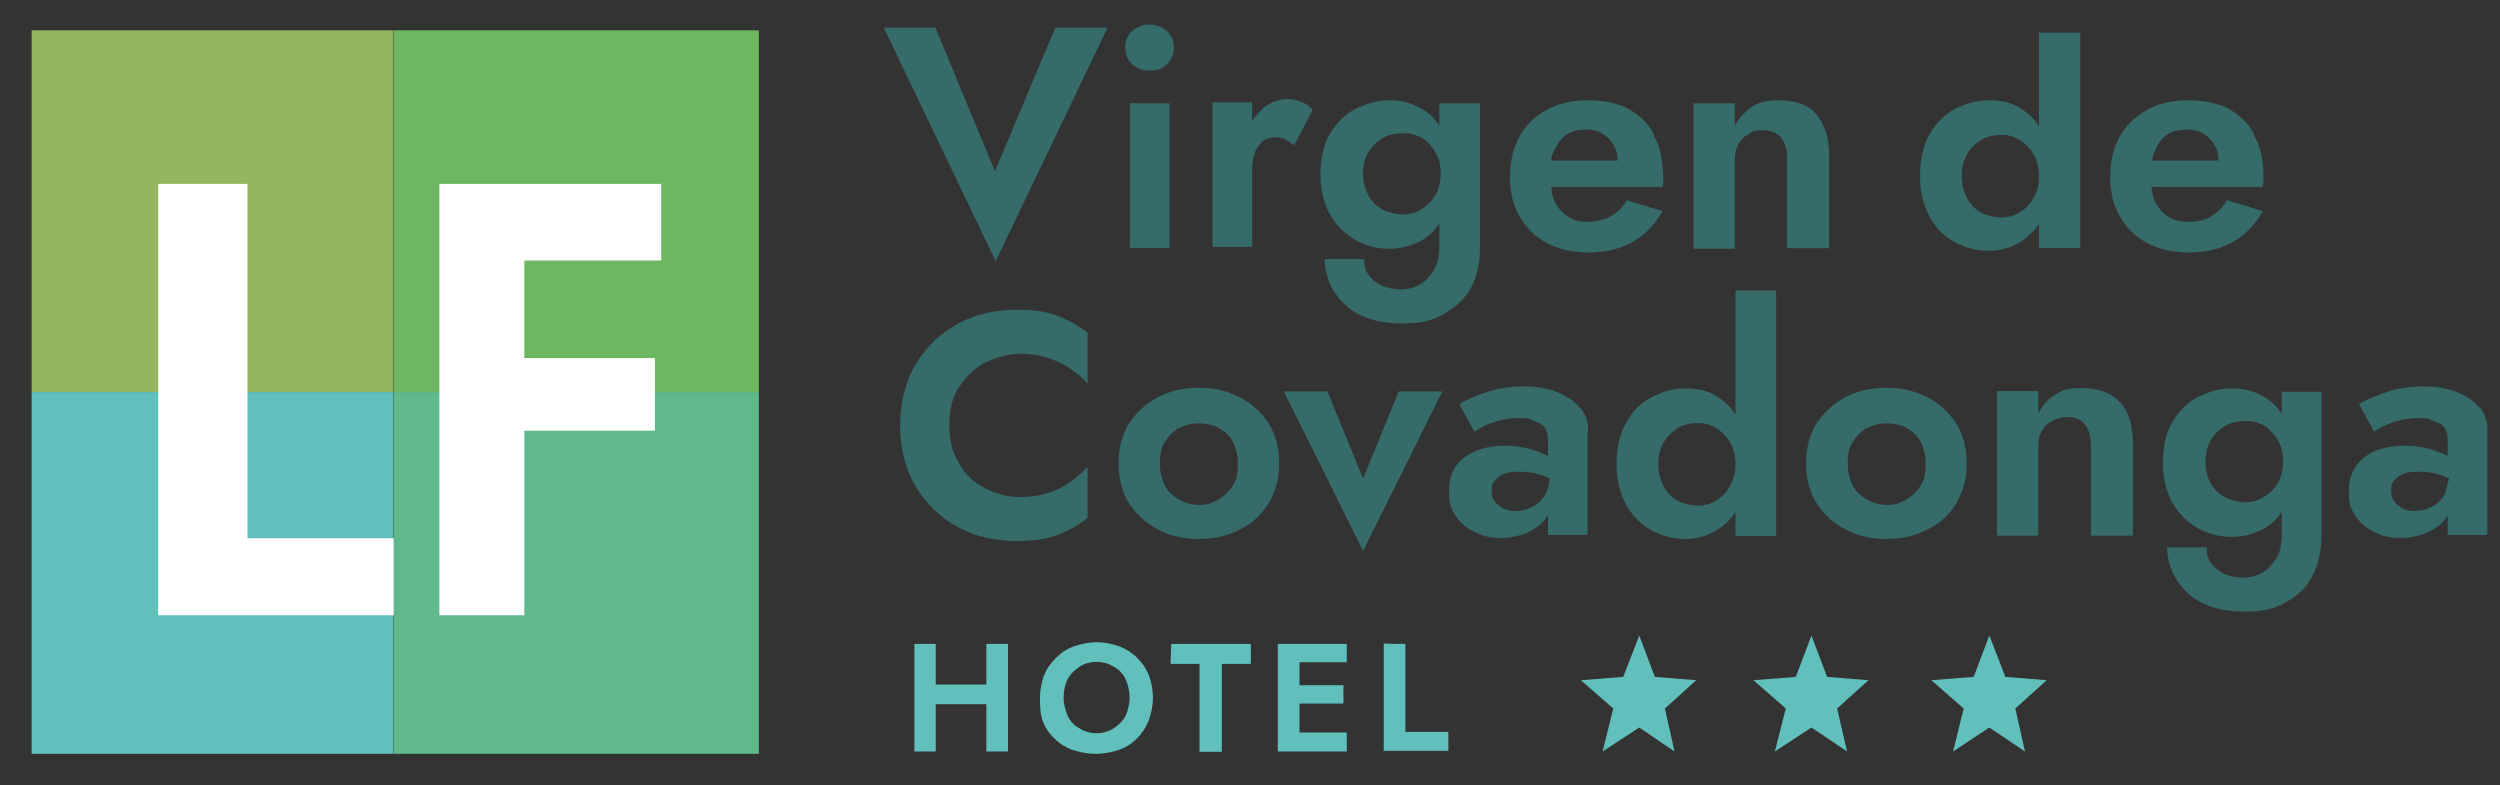 <svg xmlns="http://www.w3.org/2000/svg" id="Capa_1" viewBox="0 0 750.5 235.8"><rect x="0" y="0" width="750.5" height="235.8" fill="#333333" stroke="none"/><defs><style> .st0 { fill: #6cb75f; } .st1 { fill: #61c0bc; } .st2 { fill: #60b98b; } .st3 { fill: #fff; } .st4 { fill: #95b55e; } .st5 { fill: #356b69; } </style></defs><g id="Capa_1-2"><g><g><path class="st5" d="M316.8,8.3h15.7l-33.6,70.1-33.6-70.1h15.5l17.9,43.1,18.1-43.1h0Z"></path><path class="st5" d="M339.9,9.3c1.4-1.2,3.1-1.9,5.2-1.9s3.8.7,5.2,1.9c1.4,1.2,2.1,2.9,2.1,5s-.7,3.6-2.1,5c-1.4,1.4-3.1,1.9-5.2,1.9s-3.8-.7-5.2-1.9-2.1-2.9-2.1-5,.7-3.8,2.1-5ZM351.1,31v43.4h-11.9V31h11.9Z"></path><path class="st5" d="M390.9,30.7c-1.4-.5-2.9-1-4.5-1s-4.5.7-6.7,2.4c-1.4,1.2-2.6,2.4-3.8,4.1v-5.5h-11.9v43.4h11.9v-22.9c0-2.1.2-3.8.7-5.2.5-1.4,1.4-2.6,2.4-3.6,1-.7,2.4-1.2,3.8-1.2s2.4.2,3.1.7c.7.5,1.7,1,2.6,1.7l5.5-10.5c-.5-1-1.7-1.9-3.1-2.4h0Z"></path><path class="st5" d="M432.1,31v6.7c-1.4-2.1-3.1-3.8-5.2-5-2.9-1.7-6-2.6-9.8-2.6s-6.9,1-10.2,2.6c-3.3,1.7-5.7,4.3-7.6,7.4-1.9,3.1-2.9,7.4-2.9,12.2s1,8.8,2.9,12.2c1.9,3.3,4.5,5.7,7.6,7.6,3.3,1.7,6.7,2.6,10.2,2.6s6.9-1,9.8-2.6c2.1-1.2,3.8-2.9,5.2-5v6.7c0,2.9-.5,5.5-1.7,7.4-1.2,1.9-2.6,3.3-4.3,4.3-1.9,1-3.8,1.4-5.7,1.4s-4.1-.5-5.7-1.2-2.9-1.9-3.8-3.1c-1-1.4-1.4-2.9-1.4-4.8h-11.9c.2,3.8,1.2,7.2,3.1,10,1.9,2.9,4.3,5.2,7.9,6.9,3.6,1.7,7.6,2.4,12.6,2.4s8.1-.7,11.4-2.4c3.3-1.7,6.4-4.1,8.6-7.6,2.1-3.6,3.1-7.9,3.1-13.1V31h-12.2ZM430.7,58.9c-1.2,1.9-2.6,3.1-4.3,4.1-1.7,1-3.6,1.4-5.2,1.4s-4.1-.5-6-1.4c-1.9-1-3.3-2.4-4.3-4.1-1-1.9-1.7-4.1-1.7-6.7s.5-4.8,1.7-6.7c1.2-1.9,2.6-3.1,4.3-4.1,1.9-1,3.8-1.4,6-1.4s2.6.2,4.1.7,2.6,1.2,3.6,2.4c1.2,1,1.9,2.4,2.6,3.8.7,1.4,1,3.3,1,5.2,0,2.9-.7,5-1.7,6.7h0Z"></path><path class="st5" d="M496.5,40.3c-1.7-3.3-4.3-5.7-7.6-7.6-3.3-1.7-7.4-2.6-12.2-2.6s-9.1,1-12.4,2.9c-3.6,1.9-6.2,4.5-8.1,7.9s-2.9,7.4-2.9,12.2,1,8.6,2.9,11.9c1.9,3.3,4.5,6,8.1,7.9,3.6,1.9,7.6,2.9,12.4,2.9s9.8-1,13.3-3.1c3.8-2.1,6.7-5.2,9.1-9.3l-10.7-3.3c-1.2,2.1-2.9,3.6-4.8,4.8-1.9,1-4.3,1.7-6.9,1.7s-4.5-.5-6.2-1.7-2.9-2.6-3.8-4.5c-.5-1.2-1-2.6-1-4.3h33.4c0-.5.2-1,.2-1.4v-1.9c-.2-5-1-9.1-2.9-12.2h0ZM470.3,40.3c1.7-1,3.6-1.4,6-1.4s3.6.5,5,1.4c1.4,1,2.6,2.1,3.3,3.6.7,1.2,1,2.6,1,4.3h-20c.2-1.2.5-2.1,1-3.1,1.2-2.4,2.4-3.8,3.8-4.8h0Z"></path><path class="st5" d="M534.9,41.5c-1.2-1.4-2.9-2.4-5.5-2.4s-3.3.2-4.5,1.2c-1.4.7-2.4,1.7-3.1,3.1-.7,1.4-1,2.9-1,4.8v26.5h-12.4V31h12.4v6.7c1.4-2.4,3.1-4.3,5.2-5.7,2.1-1.4,4.8-1.9,7.9-1.9,5.2,0,9.1,1.4,11.4,4.3,2.4,2.9,3.8,6.9,3.8,12.2v27.9h-12.6v-26.5c0-2.9-.5-5-1.7-6.4h0Z"></path><path class="st5" d="M612.1,9.8v28.1c-1.4-2.1-3.1-3.8-5.2-5.2-2.9-1.9-6-2.6-9.8-2.6s-6.9,1-10.2,2.6c-3.3,1.7-5.7,4.3-7.6,7.6-1.9,3.3-2.9,7.4-2.9,12.4s1,8.8,2.9,12.4c1.9,3.6,4.5,6,7.6,7.6,3.1,1.7,6.7,2.6,10.2,2.6s6.9-1,9.8-2.9c2.1-1.4,3.8-3.1,5.2-5.2v7.2h12.4V9.8h-12.4ZM610.4,59.6c-1.2,1.9-2.6,3.3-4.3,4.3-1.7,1-3.6,1.4-5.2,1.4s-4.1-.5-6-1.4c-1.9-1-3.3-2.4-4.3-4.3-1-1.9-1.7-4.1-1.7-6.7s.5-4.8,1.7-6.7c1-1.9,2.6-3.3,4.3-4.3,1.9-1,3.8-1.4,6-1.4s3.6.5,5.2,1.4c1.7,1,3.1,2.4,4.3,4.3,1.2,1.9,1.7,4.1,1.7,6.9s-.5,4.3-1.7,6.4h0Z"></path><path class="st5" d="M676.7,40.3c-1.7-3.3-4.3-5.7-7.6-7.6-3.3-1.7-7.4-2.6-12.2-2.6s-9.1,1-12.4,2.9c-3.3,1.9-6.2,4.5-8.1,7.9s-2.9,7.4-2.9,12.2,1,8.6,2.9,11.9c1.9,3.3,4.5,6,8.1,7.9,3.6,1.9,7.6,2.9,12.4,2.9s9.8-1,13.3-3.1c3.8-2.1,6.7-5.2,9.1-9.3l-10.7-3.3c-1.2,2.1-2.9,3.6-4.8,4.8-1.9,1.2-4.3,1.7-6.9,1.7s-4.5-.5-6.2-1.7c-1.7-1.2-2.9-2.6-3.8-4.5-.5-1.2-1-2.6-1-4.3h33.4c0-.5,0-1,.2-1.4v-1.9c0-5-1-9.1-2.9-12.2h0ZM650.7,40.3c1.7-1,3.6-1.4,6-1.4s3.6.5,5,1.4,2.6,2.1,3.3,3.6c.7,1.2,1,2.6,1,4.3h-20c.2-1.2.5-2.1,1-3.1,1-2.4,2.1-3.8,3.8-4.8h0Z"></path><path class="st5" d="M287.9,139.2c1.9,3.3,4.5,5.7,7.9,7.4,3.3,1.7,6.7,2.6,10.5,2.6s6-.5,8.3-1.2c2.4-.7,4.8-1.9,6.7-3.3,1.9-1.4,3.6-2.9,5.2-4.5v15.3c-2.6,2.1-5.7,3.8-8.8,5-3.1,1.2-7.2,1.9-12.2,1.9s-9.8-.7-14.1-2.4c-4.3-1.7-8.1-4.1-11.2-7.2-3.1-3.1-5.7-6.7-7.4-11-1.7-4.3-2.6-8.8-2.6-14.1s1-9.8,2.6-14.1c1.7-4.3,4.3-7.9,7.4-11,3.1-3.1,6.9-5.5,11.2-7.2,4.3-1.7,9.1-2.4,14.1-2.4s8.8.5,12.2,1.9c3.1,1.2,6.2,2.9,8.8,5v15.3c-1.4-1.7-3.1-3.1-5.2-4.5-1.9-1.4-4.3-2.4-6.7-3.3-2.4-.7-5.2-1.2-8.3-1.2s-7.2,1-10.5,2.6c-3.3,1.7-5.7,4.3-7.9,7.4-2.1,3.1-2.9,7.2-2.9,11.4s.7,8.1,2.9,11.4h0Z"></path><path class="st5" d="M338.9,127.2c2.1-3.3,5-6,8.6-7.9,3.6-1.9,7.6-2.9,12.4-2.9s8.6,1,12.4,2.9c3.6,1.9,6.4,4.5,8.6,7.9,2.1,3.3,3.1,7.4,3.1,11.9s-1,8.3-3.1,11.9c-2.1,3.3-5,6.2-8.6,7.9-3.6,1.9-7.6,2.9-12.4,2.9s-8.8-1-12.4-2.9c-3.6-1.9-6.4-4.5-8.6-7.9-2.1-3.3-3.1-7.4-3.1-11.9s1-8.6,3.1-11.9ZM349.6,145.6c1,1.9,2.4,3.3,4.3,4.3,1.7,1,3.8,1.7,6,1.7s4.1-.5,6-1.7c1.9-1.2,3.1-2.4,4.3-4.3,1.2-1.9,1.4-4.1,1.4-6.4s-.5-4.5-1.4-6.4c-1-1.9-2.4-3.3-4.3-4.3s-3.8-1.4-6-1.4-4.1.5-6,1.4c-1.7,1-3.1,2.4-4.3,4.3-1.2,1.9-1.4,4.1-1.4,6.4s.5,4.5,1.4,6.4Z"></path><path class="st5" d="M398.5,117.5l10.7,26.2,10.7-26.2h13.1l-23.8,47.9-23.8-47.9h13.1Z"></path><path class="st5" d="M474.3,122.5c-1.7-2.1-3.8-3.6-6.9-4.8s-6.2-1.7-10-1.7-7.6.5-11,1.7c-3.3,1.2-6,2.1-8.3,3.6l4.5,8.3c.7-.5,1.7-1,2.9-1.7,1.4-.7,2.9-1.2,4.8-1.7s3.8-.7,5.7-.7,2.6,0,3.6.5c1,.5,1.9.7,2.9,1.2.7.5,1.4,1.2,1.7,2.1.5,1,.5,1.9.5,3.1v4.5c-1.4-.7-3.3-1.4-5.2-2.1-2.1-.5-4.5-1-7.4-1-5.5,0-9.5,1.2-12.6,3.6-3.1,2.4-4.5,5.7-4.5,10s.7,5.5,2.1,7.6c1.4,2.1,3.3,3.6,5.7,4.8,2.4,1.2,4.8,1.7,7.6,1.7s5.2-.5,7.6-1.4c2.4-1,4.5-2.4,6-4.3.2-.5.5-.7.7-1.2v6h11.9v-30.5c.5-3.1-.5-5.5-2.1-7.6h0ZM463.6,148.9c-1,1.4-2.1,2.6-3.6,3.3-1.4.7-3.3,1.2-5,1.2s-2.6-.2-3.6-.7c-1-.5-1.9-1.2-2.6-2.1-.7-1-1-1.9-1-3.3s.2-2.4,1-3.1c.7-.7,1.4-1.4,2.6-1.9s2.6-.7,4.5-.7,4.5.2,6.7,1c1,.2,1.7.7,2.6,1h0c-.2,2.1-.7,4.1-1.7,5.5h0Z"></path><path class="st5" d="M521,87.2v37.2c-1.4-2.1-3.1-3.8-5.2-5.2-2.9-1.9-6-2.6-9.8-2.6s-6.9,1-10.2,2.6c-3.3,1.7-5.7,4.3-7.6,7.6-1.9,3.3-2.9,7.4-2.9,12.4s1,8.8,2.9,12.4c1.9,3.3,4.5,6,7.6,7.6,3.1,1.7,6.7,2.6,10.2,2.6s6.9-1,9.8-2.9c2.1-1.4,3.8-3.1,5.2-5.2v7.2h12.2v-73.7h-12.2ZM519.3,146.1c-1.2,1.9-2.6,3.3-4.3,4.3-1.7,1-3.6,1.4-5.2,1.4s-4.1-.5-6-1.4c-1.9-1-3.3-2.4-4.3-4.3-1-1.9-1.7-4.1-1.7-6.7s.5-4.8,1.7-6.7c1.2-1.9,2.6-3.3,4.3-4.3,1.9-1,3.8-1.4,6-1.4s3.6.5,5.2,1.4,3.1,2.4,4.3,4.3c1.2,1.9,1.7,4.1,1.7,6.9s-.7,4.3-1.7,6.4h0Z"></path><path class="st5" d="M545.3,127.2c2.1-3.3,5-6,8.6-7.9,3.6-1.9,7.6-2.9,12.4-2.9s8.6,1,12.4,2.9c3.6,1.9,6.4,4.5,8.6,7.9,2.1,3.3,3.1,7.4,3.1,11.9s-1,8.3-3.1,11.9c-2.1,3.6-5,6.2-8.6,7.9-3.6,1.9-7.6,2.9-12.4,2.9s-8.8-1-12.4-2.9c-3.6-1.9-6.4-4.5-8.6-7.9-2.1-3.3-3.1-7.4-3.1-11.9s1-8.6,3.1-11.9ZM556.1,145.6c1,1.9,2.4,3.3,4.3,4.3,1.7,1,3.8,1.7,6,1.7s4.1-.5,6-1.7c1.9-1.2,3.1-2.4,4.3-4.3,1.2-1.9,1.4-4.1,1.4-6.4s-.5-4.5-1.4-6.4c-1-1.9-2.4-3.3-4.3-4.3-1.9-1-3.8-1.4-6-1.4s-4.1.5-6,1.4c-1.7,1-3.1,2.4-4.3,4.3-1.2,1.9-1.4,4.1-1.4,6.4s.5,4.5,1.4,6.4Z"></path><path class="st5" d="M636.4,120.8c-2.6-2.9-6.4-4.3-11.4-4.3s-5.7.7-7.9,1.9c-2.1,1.2-3.8,3.1-5.2,5.7v-6.7h-12.4v43.4h12.4v-26.5c0-1.9.2-3.3,1-4.8.7-1.4,1.7-2.4,3.1-3.1,1.4-.7,2.9-1.2,4.5-1.2,2.6,0,4.3.7,5.5,2.4,1.2,1.4,1.7,3.8,1.7,6.7v26.5h12.6v-27.7c0-5.2-1.2-9.3-3.8-12.4h0Z"></path><path class="st5" d="M685,117.5v6.7c-1.4-2.1-3.1-3.8-5.2-5-2.9-1.7-6-2.6-9.8-2.6s-6.9,1-10.2,2.6c-3.3,1.7-5.7,4.3-7.6,7.4-1.9,3.1-2.9,7.4-2.9,12.2s1,8.8,2.9,12.2c1.9,3.3,4.5,5.7,7.6,7.6,3.3,1.7,6.7,2.6,10.2,2.6s6.9-1,9.8-2.6c2.1-1.2,3.8-2.9,5.2-5v6.7c0,2.9-.5,5.5-1.7,7.4-1.2,1.9-2.6,3.3-4.3,4.3-1.9,1-3.6,1.4-5.7,1.4s-4.1-.5-5.7-1.2-2.9-1.9-3.8-3.1c-1-1.4-1.4-2.9-1.4-4.8h-11.9c.2,3.8,1.2,7.2,3.1,10,1.9,2.9,4.3,5.2,7.9,6.9,3.6,1.7,7.6,2.4,12.6,2.4s8.1-.7,11.4-2.4c3.3-1.7,6.4-4.1,8.3-7.6,2.1-3.6,3.1-7.9,3.1-13.1v-42.9h-11.9ZM683.6,145.3c-1.2,1.9-2.6,3.1-4.3,4.1-1.7,1-3.6,1.4-5.2,1.4s-4.1-.5-6-1.4c-1.9-1-3.3-2.4-4.3-4.1-1.2-1.9-1.7-4.1-1.7-6.7s.5-4.8,1.7-6.7c1.2-1.9,2.6-3.1,4.3-4.1,1.9-1,3.8-1.4,6-1.4s2.6.2,4.1.7c1.4.5,2.6,1.2,3.6,2.4,1.2,1,1.9,2.4,2.6,3.8.7,1.4,1,3.3,1,5.2,0,2.9-.7,5-1.7,6.7h0Z"></path><path class="st5" d="M744.4,122.5c-1.7-2.1-3.8-3.6-6.9-4.8-3.1-1.2-6.2-1.7-10-1.7s-7.6.5-11,1.7c-3.3,1.2-6,2.1-8.3,3.6l4.5,8.3c.7-.5,1.7-1,2.9-1.7,1.4-.7,2.9-1.2,4.8-1.7s3.8-.7,5.7-.7,2.6,0,3.6.5c1,.5,1.9.7,2.9,1.2.7.5,1.4,1.2,1.7,2.1.5,1,.5,1.9.5,3.1v4.5c-1.4-.7-3.3-1.4-5.2-2.1-2.1-.5-4.5-1-7.4-1-5.5,0-9.5,1.2-12.6,3.6-2.9,2.4-4.5,5.7-4.5,10s.7,5.5,2.1,7.6c1.4,2.1,3.3,3.6,5.7,4.8,2.4,1.2,4.8,1.7,7.6,1.7s5.2-.5,7.6-1.4c2.4-1,4.5-2.4,6-4.3.2-.5.5-.7.7-1.2v6h11.9v-30.5c.2-3.1-.5-5.5-2.1-7.6h0ZM733.6,148.9c-1,1.4-2.1,2.6-3.6,3.3-1.4.7-3.3,1.2-5,1.2s-2.6-.2-3.6-.7-1.9-1.2-2.6-2.1c-.7-1-1-1.9-1-3.3s.2-2.4,1-3.1c.7-.7,1.4-1.4,2.6-1.9s2.6-.7,4.5-.7,4.5.2,6.7,1c1,.2,1.7.7,2.6,1h0c-.5,2.1-1,4.1-1.7,5.5h0Z"></path></g><polygon class="st1" points="509.2 204.2 496.8 203.2 492.1 190.8 487.3 203.2 474.6 204.2 484.3 212.7 481.1 225.6 492.1 218.4 502.7 225.6 499.8 212.7 509.2 204.2"></polygon><polygon class="st1" points="560.9 204.2 548.5 203.2 543.8 190.8 539.1 203.2 526.4 204.2 536.1 212.7 532.8 225.6 543.8 218.4 554.5 225.6 551.5 212.7 560.9 204.2"></polygon><polygon class="st1" points="614.4 204.2 602 203.2 597.2 190.8 592.5 203.2 579.8 204.2 589.5 212.7 586.3 225.6 597.2 218.4 607.9 225.6 605 212.7 614.4 204.2"></polygon><polygon class="st1" points="296.1 193.3 296.1 205.5 280.9 205.5 280.9 193.3 274.5 193.3 274.5 225.6 280.9 225.6 280.9 211.4 296.1 211.4 296.1 225.6 302.6 225.6 302.6 193.3 296.1 193.3"></polygon><path class="st1" d="M313.5,202.7c.7-2,2-3.7,3.5-5.2,1.5-1.5,3.2-2.7,5.5-3.5,2.2-.7,4.2-1.2,6.7-1.2s4.7.5,6.7,1.2,4,2,5.5,3.5c1.5,1.5,2.7,3.2,3.5,5.2.7,2,1.2,4.2,1.2,6.7s-.5,4.7-1.2,6.7c-.7,2-2,4-3.5,5.5-1.5,1.5-3.2,2.7-5.5,3.5-2,.7-4.5,1.2-7,1.2s-4.7-.5-7-1.2c-2-.7-4-2-5.5-3.5-1.5-1.5-2.7-3.2-3.5-5.5-.7-2.2-.7-4.5-.7-6.7s.5-4.7,1.2-6.7h0ZM320.5,214.9c.7,1.5,2,3,3.5,3.7,1.5,1,3.2,1.5,5.2,1.5s3.7-.5,5.2-1.5c1.5-1,2.7-2.2,3.5-3.7.7-1.5,1.2-3.5,1.2-5.5s-.5-4-1.2-5.5c-.7-1.5-2-3-3.5-3.7-1.5-1-3.2-1.5-5.2-1.5s-3.7.5-5.2,1.5c-1.5,1-2.7,2.2-3.5,3.7s-1.2,3.5-1.2,5.5.5,3.7,1.2,5.5h0Z"></path><path class="st1" d="M351.6,193.3h23.9v6h-8.7v26.4h-6.7v-26.4h-8.7l.2-6h0Z"></path><polygon class="st1" points="404.3 198.8 404.3 193.3 390.1 193.3 387.9 193.3 383.6 193.3 383.6 225.6 387.9 225.6 390.1 225.6 404.3 225.6 404.3 219.9 390.1 219.9 390.1 211.2 403.3 211.2 403.3 205.7 390.1 205.7 390.1 198.8 404.3 198.8"></polygon><path class="st1" d="M421.9,193.3v26.4h12.9v5.7h-19.4v-32.3c-.2.2,6.5.2,6.5.2Z"></path></g><g><rect class="st2" x="118.2" y="117.7" width="109.6" height="108.6"></rect><rect class="st4" x="9.5" y="9.1" width="108.6" height="108.6"></rect><rect class="st0" x="118.2" y="9.1" width="109.6" height="108.6"></rect><rect class="st1" x="9.5" y="117.7" width="108.6" height="108.6"></rect><g><polygon class="st3" points="74.3 55.2 47.5 55.2 47.5 184.7 118.2 184.7 118.2 161.6 74.3 161.6 74.3 55.2"></polygon><polygon class="st3" points="198.5 78.2 198.5 55.2 157.4 55.2 149 55.2 131.9 55.2 131.9 184.7 157.4 184.7 157.4 129.3 196.6 129.3 196.6 107.5 157.4 107.5 157.4 78.2 198.5 78.2"></polygon></g></g></g></svg>